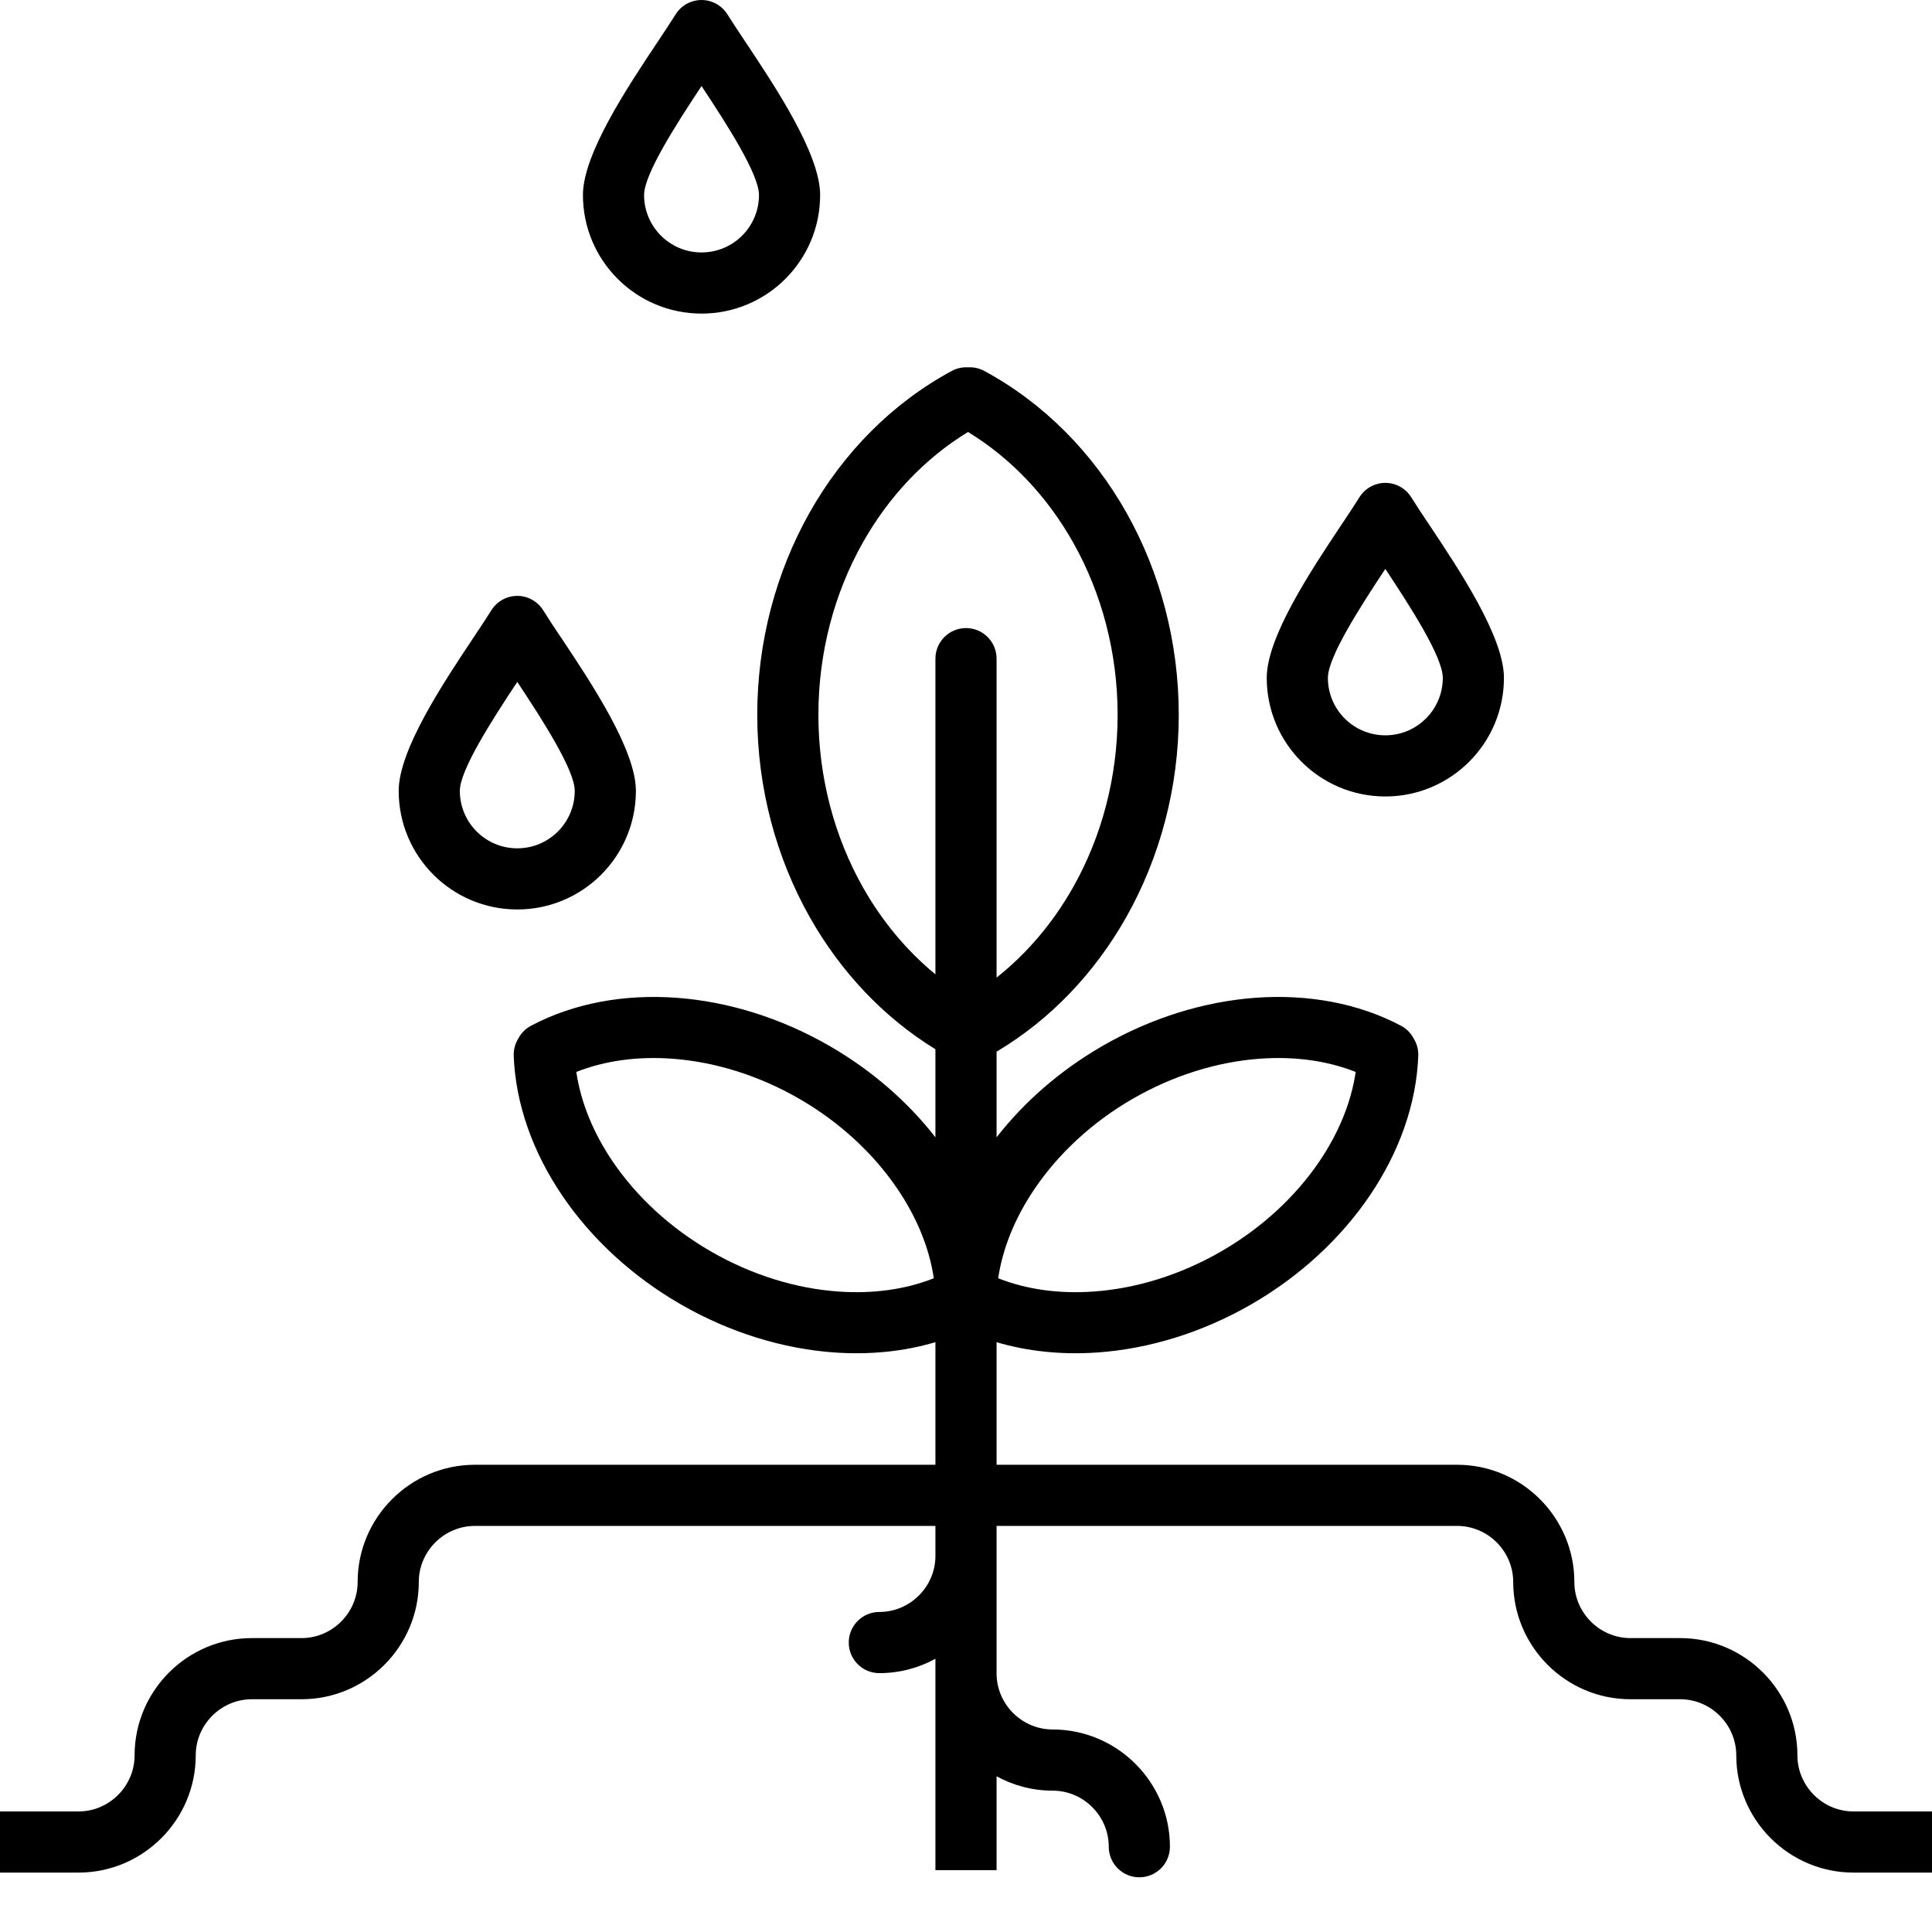 <?xml version="1.0" encoding="UTF-8"?>
<svg width="80px" height="80px" viewBox="0 0 80 80" version="1.1" xmlns="http://www.w3.org/2000/svg" xmlns:xlink="http://www.w3.org/1999/xlink">
    <title>moisture-icon</title>
    <g id="moisture-icon" stroke="none" stroke-width="1" fill="none" fill-rule="evenodd">
        <rect id="Rectangle" x="0" y="0" width="80" height="80"></rect>
        <path d="M45.65,43.311 C47.674,42.142 49.87,41.471 51.985,41.316 C54.147,41.158 56.24,41.537 58.007,42.471 C58.247,42.597 58.429,42.789 58.543,43.013 C58.669,43.217 58.737,43.459 58.728,43.717 C58.654,45.714 57.934,47.718 56.714,49.514 C55.52,51.272 53.841,52.839 51.819,54.006 C49.784,55.181 47.575,55.853 45.447,56.003 C43.996,56.105 42.576,55.965 41.266,55.577 L41.266,60.653 L60.336,60.653 C61.673,60.653 62.887,61.198 63.766,62.078 C64.645,62.957 65.191,64.171 65.191,65.508 C65.191,66.145 65.453,66.725 65.875,67.147 C66.296,67.568 66.877,67.83 67.514,67.83 L69.572,67.83 C70.909,67.83 72.123,68.376 73.002,69.255 C73.881,70.135 74.427,71.349 74.427,72.685 C74.427,73.322 74.689,73.903 75.11,74.324 C75.532,74.746 76.112,75.008 76.75,75.008 L80,75.008 L80,77.54 L76.75,77.54 C75.413,77.54 74.199,76.994 73.32,76.115 C72.441,75.236 71.895,74.021 71.895,72.685 C71.895,72.048 71.633,71.467 71.212,71.046 C70.79,70.624 70.21,70.362 69.572,70.362 L67.514,70.362 C66.177,70.362 64.963,69.817 64.084,68.937 C63.205,68.058 62.659,66.844 62.659,65.508 C62.659,64.87 62.397,64.29 61.976,63.868 C61.554,63.447 60.974,63.185 60.336,63.185 L41.266,63.185 L41.266,64.426 L41.266,69.292 C41.266,69.929 41.528,70.51 41.949,70.931 C42.371,71.352 42.951,71.614 43.589,71.614 C44.925,71.614 46.139,72.16 47.018,73.039 C47.898,73.919 48.444,75.133 48.444,76.469 C48.444,77.168 47.877,77.735 47.178,77.735 C46.478,77.735 45.911,77.168 45.911,76.469 C45.911,75.832 45.65,75.251 45.228,74.83 C44.807,74.408 44.226,74.147 43.589,74.147 C42.749,74.147 41.957,73.931 41.266,73.552 L41.266,77.441 L38.734,77.441 L38.734,69.292 L38.734,68.686 C38.043,69.065 37.251,69.281 36.411,69.281 C35.712,69.281 35.145,68.714 35.145,68.015 C35.145,67.315 35.712,66.748 36.411,66.748 C37.049,66.748 37.629,66.487 38.051,66.065 C38.472,65.644 38.734,65.063 38.734,64.426 L38.734,63.185 L19.664,63.185 C19.026,63.185 18.446,63.447 18.024,63.868 C17.603,64.29 17.341,64.87 17.341,65.508 C17.341,66.844 16.795,68.058 15.916,68.937 C15.037,69.817 13.822,70.362 12.486,70.362 L10.428,70.362 C9.79,70.362 9.21,70.624 8.788,71.046 C8.367,71.467 8.105,72.048 8.105,72.685 C8.105,74.021 7.559,75.236 6.68,76.115 C5.801,76.994 4.587,77.54 3.25,77.54 L0,77.54 L0,75.008 L3.25,75.008 C3.888,75.008 4.468,74.746 4.89,74.324 C5.311,73.903 5.573,73.322 5.573,72.685 C5.573,71.349 6.119,70.135 6.998,69.255 C7.877,68.376 9.091,67.83 10.428,67.83 L12.486,67.83 C13.123,67.83 13.704,67.568 14.125,67.147 C14.547,66.725 14.809,66.145 14.809,65.508 C14.809,64.171 15.355,62.957 16.234,62.078 C17.113,61.198 18.327,60.653 19.664,60.653 L38.734,60.653 L38.734,55.577 C37.424,55.965 36.004,56.105 34.553,56.003 C32.425,55.853 30.216,55.181 28.181,54.006 C26.159,52.839 24.48,51.272 23.286,49.514 C22.066,47.718 21.346,45.714 21.272,43.717 C21.263,43.459 21.331,43.217 21.457,43.013 C21.571,42.789 21.753,42.597 21.993,42.471 C23.76,41.537 25.853,41.158 28.015,41.316 C30.13,41.471 32.326,42.142 34.35,43.311 C36.101,44.321 37.593,45.628 38.734,47.094 L38.734,43.448 C36.583,42.126 34.813,40.239 33.545,38.003 C32.142,35.527 31.356,32.626 31.356,29.598 C31.356,26.585 32.132,23.7 33.518,21.236 C34.916,18.754 36.936,16.696 39.411,15.359 C39.625,15.244 39.857,15.197 40.083,15.211 C40.309,15.197 40.541,15.244 40.755,15.359 C43.23,16.696 45.25,18.754 46.648,21.236 C48.034,23.7 48.81,26.585 48.81,29.598 C48.81,32.626 48.024,35.527 46.621,38.003 C45.321,40.297 43.492,42.223 41.266,43.548 L41.266,47.094 C42.407,45.628 43.899,44.321 45.65,43.311 Z M29.049,12.985 C27.693,12.985 26.465,12.435 25.576,11.547 C24.688,10.658 24.138,9.43 24.138,8.074 C24.138,6.376 25.982,3.608 27.246,1.712 C27.532,1.283 27.784,0.904 27.976,0.596 C28.344,0.004 29.124,-0.178 29.716,0.191 C29.893,0.301 30.034,0.448 30.134,0.615 C30.323,0.92 30.572,1.292 30.851,1.711 C32.115,3.608 33.96,6.376 33.96,8.074 C33.96,9.43 33.41,10.658 32.521,11.547 C31.633,12.435 30.405,12.985 29.049,12.985 L29.049,12.985 Z M27.367,9.756 C27.797,10.187 28.392,10.453 29.049,10.453 C29.706,10.453 30.301,10.187 30.731,9.756 C31.161,9.326 31.428,8.731 31.428,8.074 C31.428,7.217 30.108,5.16 29.049,3.563 C27.989,5.16 26.67,7.217 26.67,8.074 C26.67,8.731 26.936,9.326 27.367,9.756 Z M57.364,32.98 C56.008,32.98 54.78,32.43 53.891,31.541 C53.002,30.653 52.453,29.425 52.453,28.069 C52.453,26.37 54.298,23.602 55.561,21.706 C55.847,21.278 56.099,20.899 56.29,20.591 C56.659,19.998 57.439,19.817 58.031,20.185 C58.208,20.295 58.349,20.442 58.449,20.61 C58.659,20.948 58.895,21.302 59.161,21.7 L59.164,21.706 L59.166,21.705 C60.43,23.602 62.275,26.37 62.275,28.069 C62.275,29.425 61.725,30.653 60.836,31.541 C59.947,32.43 58.72,32.98 57.364,32.98 Z M55.681,29.751 C56.112,30.181 56.707,30.448 57.364,30.448 C58.021,30.448 58.616,30.181 59.046,29.751 C59.476,29.321 59.743,28.726 59.743,28.069 C59.743,27.211 58.423,25.155 57.364,23.558 C56.304,25.155 54.985,27.211 54.985,28.069 C54.985,28.726 55.251,29.321 55.681,29.751 L55.681,29.751 Z M21.42,37.659 C20.064,37.659 18.836,37.109 17.947,36.221 C17.058,35.332 16.509,34.104 16.509,32.748 C16.509,31.05 18.354,28.282 19.617,26.385 C19.903,25.957 20.155,25.578 20.346,25.27 C20.715,24.678 21.495,24.496 22.087,24.865 C22.264,24.975 22.405,25.122 22.505,25.289 C22.715,25.627 22.951,25.982 23.217,26.38 L23.22,26.386 L23.222,26.385 C24.486,28.281 26.331,31.049 26.331,32.748 C26.331,34.104 25.781,35.332 24.892,36.221 C24.003,37.109 22.776,37.659 21.42,37.659 Z M19.737,34.43 C20.168,34.861 20.763,35.127 21.42,35.127 C22.077,35.127 22.672,34.861 23.102,34.43 C23.532,34 23.799,33.405 23.799,32.748 C23.799,31.891 22.479,29.834 21.42,28.237 C20.36,29.834 19.041,31.891 19.041,32.748 C19.041,33.405 19.307,34 19.737,34.43 L19.737,34.43 Z M38.734,27.273 C38.734,26.574 39.301,26.007 40,26.007 C40.699,26.007 41.266,26.574 41.266,27.273 L41.266,40.48 C42.537,39.472 43.606,38.203 44.425,36.757 C45.613,34.661 46.278,32.191 46.278,29.598 C46.278,27.023 45.619,24.565 44.442,22.473 C43.377,20.58 41.888,18.989 40.083,17.887 C38.278,18.989 36.789,20.58 35.724,22.473 C34.547,24.565 33.888,27.023 33.888,29.598 C33.888,32.191 34.553,34.661 35.741,36.757 C36.524,38.139 37.536,39.36 38.734,40.346 L38.734,27.273 L38.734,27.273 Z M23.864,44.387 C24.05,45.654 24.575,46.924 25.373,48.1 C26.358,49.549 27.751,50.847 29.437,51.82 C31.131,52.798 32.963,53.357 34.721,53.48 C36.132,53.58 37.485,53.399 38.667,52.93 C38.482,51.676 37.962,50.415 37.171,49.244 C36.183,47.78 34.784,46.472 33.094,45.497 C31.41,44.525 29.588,43.967 27.837,43.839 C26.418,43.735 25.054,43.915 23.864,44.387 L23.864,44.387 Z M41.333,52.93 C42.515,53.399 43.868,53.58 45.279,53.48 C47.037,53.357 48.869,52.798 50.563,51.82 C52.249,50.847 53.642,49.549 54.627,48.1 C55.425,46.924 55.95,45.654 56.136,44.387 C54.946,43.915 53.582,43.735 52.163,43.839 C50.412,43.967 48.59,44.525 46.906,45.497 C45.216,46.472 43.817,47.78 42.829,49.244 C42.038,50.415 41.518,51.676 41.333,52.93 L41.333,52.93 Z" id="Shape" fill="#000000" fill-rule="nonzero"></path>
    </g>
</svg>